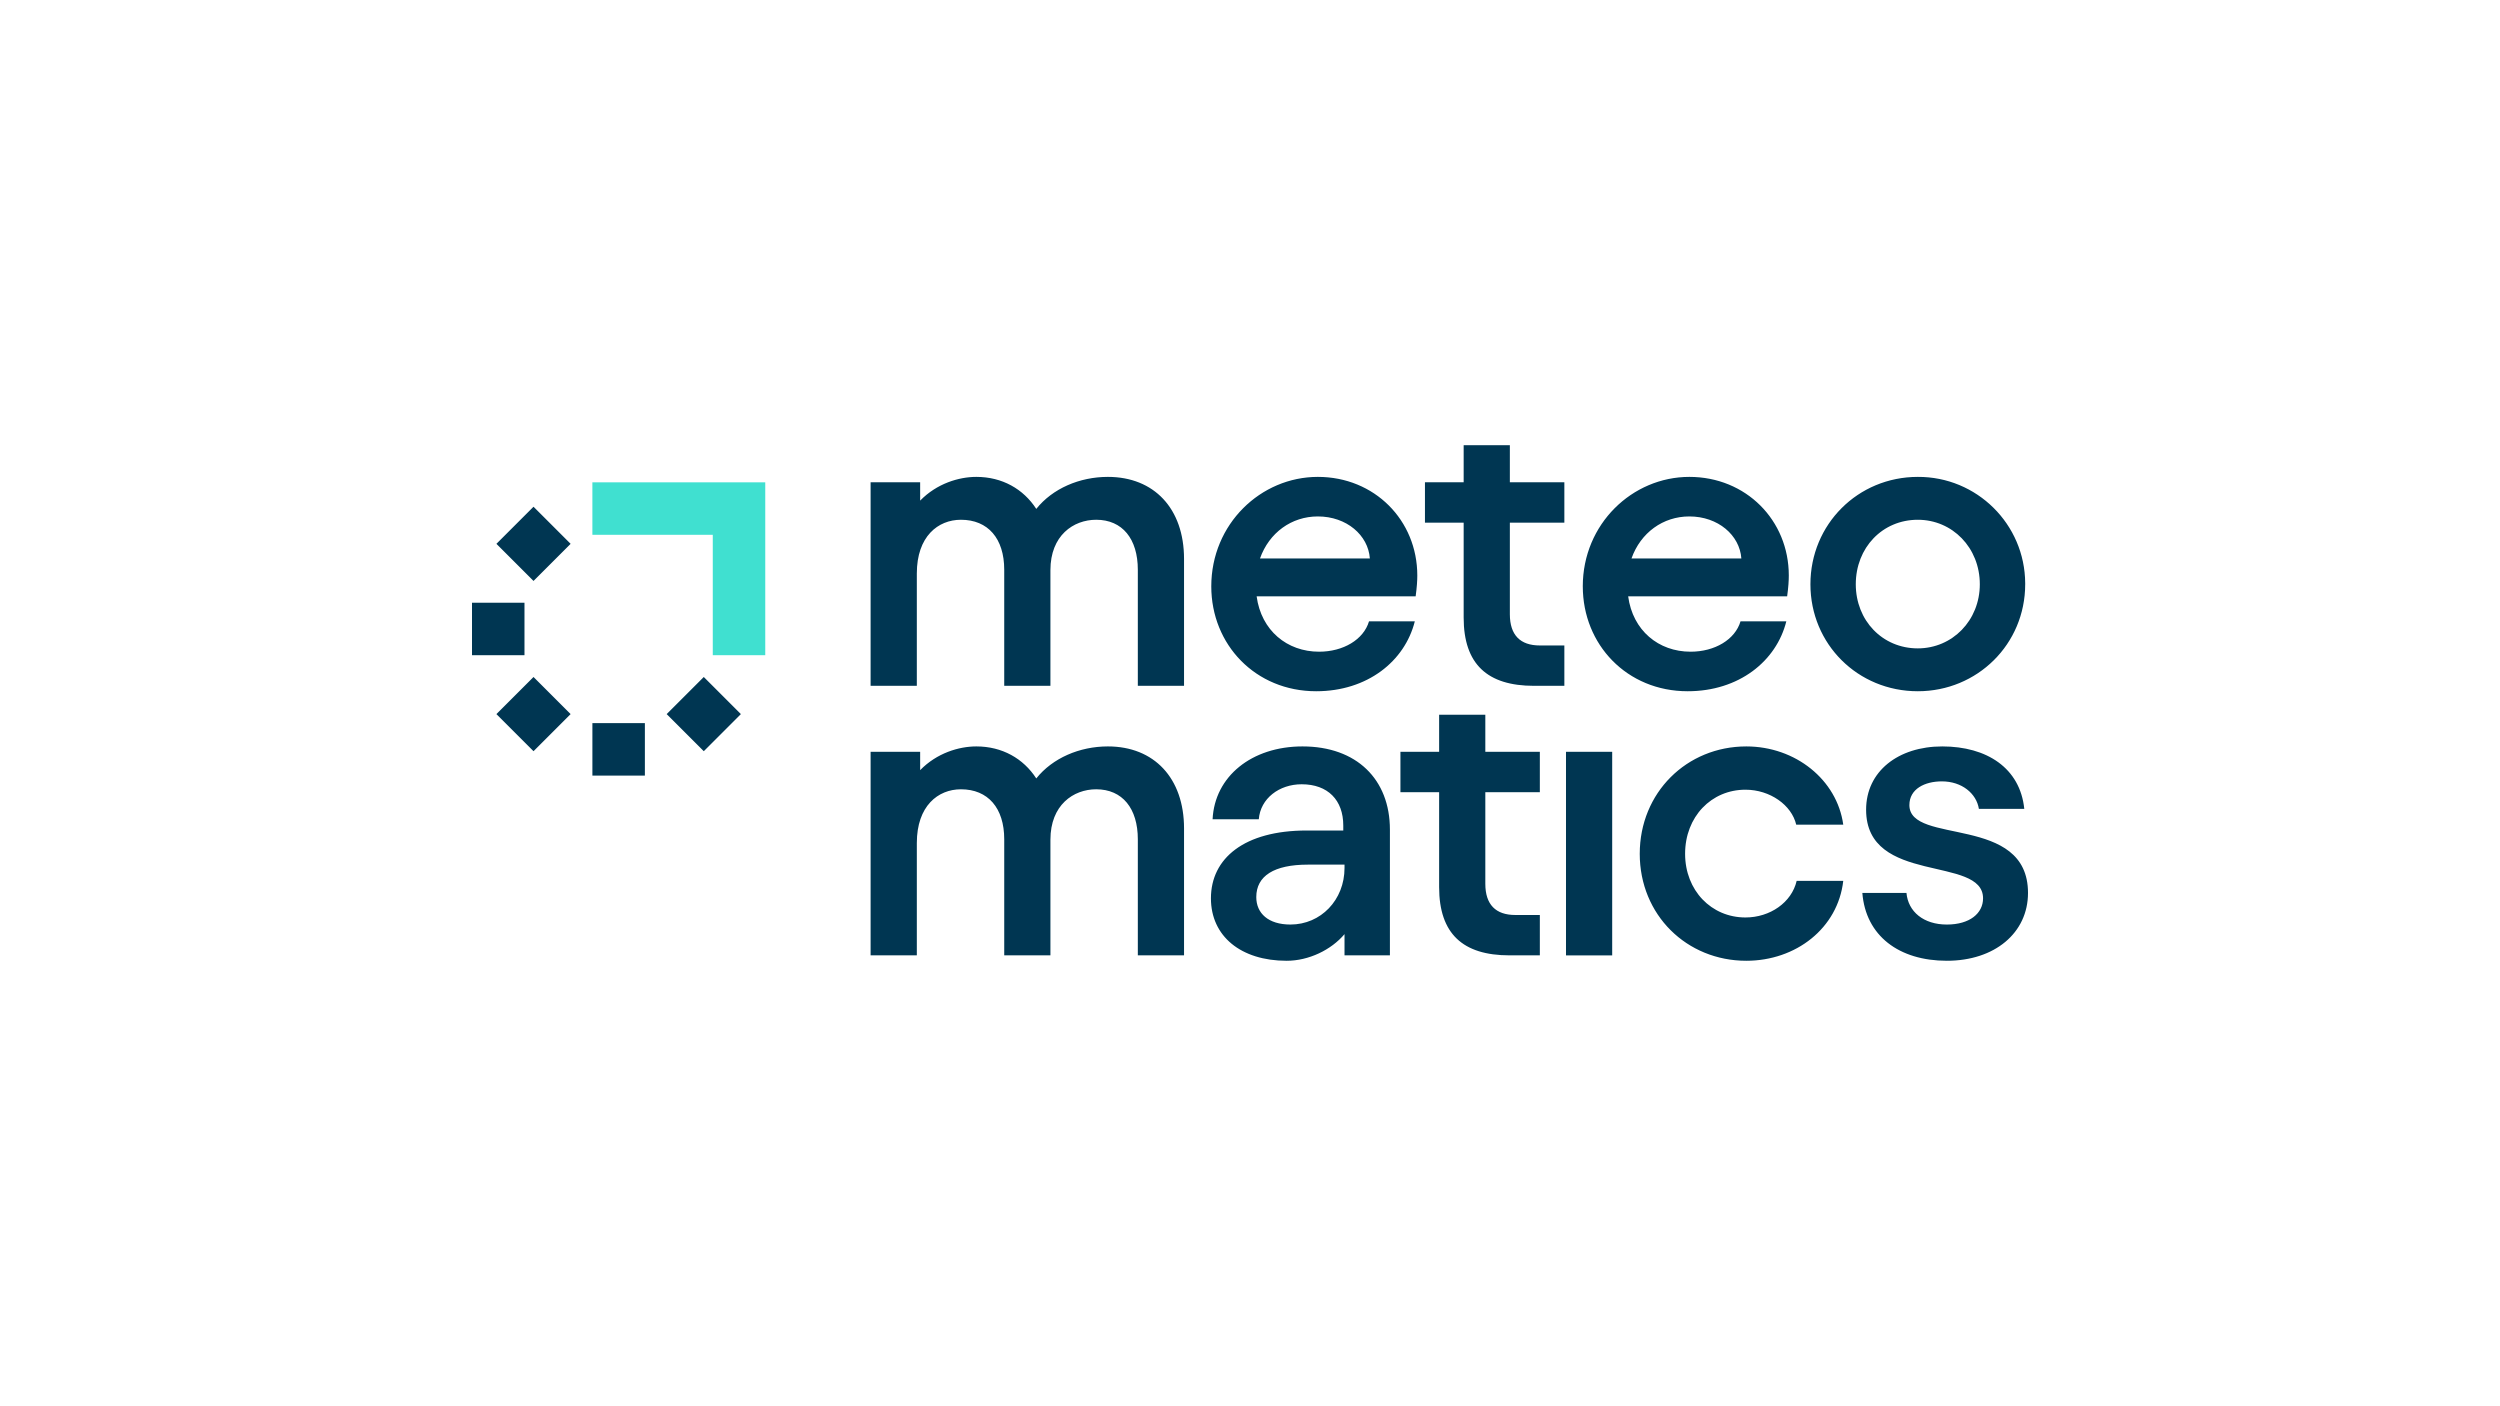 <?xml version="1.0" encoding="UTF-8"?><svg id="LOGOS" xmlns="http://www.w3.org/2000/svg" viewBox="0 0 1250 703"><defs><style>.cls-1{fill:#40e0d0;}.cls-1,.cls-2{stroke-width:0px;}.cls-2{fill:#003652;}</style></defs><g id="Layer_4"><path class="cls-2" d="m435.303,241.137h24.774v9.171c8.324-8.547,19.347-11.865,28.091-11.865,12.902,0,23.519,6.037,29.97,16.009,8.113-10.175,21.64-16.009,35.797-16.009,23.091,0,38.083,15.806,38.083,40.993v63.474h-23.105v-58.054c0-15.399-7.693-24.977-20.812-24.977-11.444,0-22.888,7.896-22.888,25.181v57.851h-23.098v-58.054c0-15.623-8.12-24.977-21.647-24.977-11.451,0-22.054,8.317-22.054,26.843v56.189h-23.112v-101.781.007Zm170.337,52.037c0-31.205,24.767-54.73,53.279-54.73,28.294,0,49.731,21.64,49.731,49.31,0,2.51-.203,5.834-.828,10.42h-79.504c2.293,17.068,15.195,27.677,31.218,27.677,12.075,0,22.277-6.037,24.977-15.202h22.895c-5,19.978-23.729,34.97-49.317,34.97-30.391,0-52.451-23.315-52.451-52.437l-0-.007Zm79.287-13.94c-.828-11.661-11.648-21.016-26.008-21.016-13.12,0-24.353,8.1-28.925,21.016h54.934Zm106.462,13.94c0-31.205,24.774-54.73,53.279-54.73,28.294,0,49.731,21.64,49.731,49.31,0,2.51-.203,5.834-.828,10.42h-79.49c2.286,17.068,15.182,27.677,31.211,27.677,12.068,0,22.264-6.037,24.977-15.202h22.895c-5,19.978-23.722,34.97-49.331,34.97-30.384,0-52.437-23.315-52.437-52.437l-.007-.007Zm79.287-13.94c-.834-11.661-11.641-21.016-26.008-21.016-13.12,0-24.353,8.1-28.925,21.016h54.934Zm34.535,12.896c0-29.963,23.729-53.686,53.686-53.686,29.511-.146,53.553,23.658,53.699,53.169.001.172.001.345 0.0.517,0,29.97-23.946,53.489-53.699,53.489-29.956,0-53.686-23.519-53.686-53.489Zm53.686,32.059c17.285,0,31.008-13.947,31.008-32.059,0-18.302-13.723-32.249-31.008-32.249-17.692,0-31.008,13.947-31.008,32.249,0,18.112,13.316,32.059,31.008,32.059Zm-523.594,51.712h24.774v9.171c8.324-8.547,19.347-11.865,28.091-11.865,12.902,0,23.519,6.037,29.97,16.009,8.113-10.175,21.64-16.009,35.797-16.009,23.091,0,38.083,15.806,38.083,40.993v63.474h-23.105v-58.054c0-15.399-7.693-24.977-20.812-24.977-11.444,0-22.888,7.896-22.888,25.181v57.851h-23.098v-58.054c0-15.623-8.12-24.977-21.647-24.977-11.451,0-22.054,8.323-22.054,26.843v56.189h-23.112v-101.775Zm170.16,73.256c0-19.978,16.647-33.905,47.858-33.905h18.316v-2.51c0-12.692-7.699-20.609-20.805-20.609-11.24,0-20.602,7.089-21.436,17.488h-23.105c1.045-21.436,19.564-36.414,44.955-36.414,27.053,0,43.707,16.437,43.707,41.618v62.85h-22.698v-10.61c-6.655,7.896-17.888,13.323-28.919,13.323-22.895,0-37.873-12.285-37.873-31.232Zm39.745,13.113c15.195,0,27.053-12.265,27.053-28.294v-1.662h-18.316c-16.857,0-25.805,5.61-25.805,16.233,0,8.12,6.037,13.723,17.068,13.723Zm55.008-86.362h19.347v-18.533h23.098v18.533h27.257v20.195h-27.257v45.789c0,10.406,5.196,15.602,14.992,15.602h12.265v20.181h-15.182c-23.309,0-35.173-10.827-35.173-34.122v-47.451h-19.347v-20.195Zm105.879,0v101.775h-23.098v-101.775h23.098Zm13.778,50.986c0-30.594,23.505-53.686,53.279-53.686,24.557,0,45.362,16.64,48.476,39.128h-23.519c-2.286-9.796-13.092-17.488-25.384-17.488-17.061,0-30.174,13.52-30.174,32.046,0,18.316,13.113,31.836,30.174,31.836,12.285,0,23.098-7.489,25.608-18.302h23.295c-2.693,23.729-23.722,39.956-48.476,39.956-29.78,0-53.279-22.888-53.279-53.489Zm111.299,19.571h22.06c.828,9.355,8.541,15.806,20.195,15.806,11.444,0,18.099-5.61,18.099-13.113,0-21.64-58.475-6.444-58.475-44.311,0-19.15,16.03-31.639,38.076-31.639,22.284,0,38.924,10.813,41.007,31.211h-22.691c-1.235-7.693-8.52-13.737-18.519-13.737-8.527,0-16.233,3.758-16.233,11.858,0,20.202,59.309,4.375,59.309,43.924,0,19.978-16.64,33.918-40.573,33.918-23.939,0-40.58-12.482-42.255-33.918l0-0Zm-218.69-205.32h19.347v-18.533h23.098v18.533h27.25v20.195h-27.25v45.789c0,10.399,5.189,15.602,14.985,15.602h12.265v20.181h-15.182c-23.309,0-35.166-10.827-35.166-34.122v-47.458h-19.354v-20.188h.007Z"/><path class="cls-2" d="m322.423,361.56h-26.225v26.239h26.239v-26.239h-.014Zm-60.184-60.198h-26.239v26.239h26.239v-26.239Z"/><path class="cls-1" d="m382.628,241.164h-86.437v26.239h60.198v60.198h26.239v-86.437Z"/><path class="cls-2" d="m351.885,338.496l-18.553,18.553,18.553,18.553,18.553-18.553-18.553-18.553Zm-85.128-85.128l-18.553,18.553,18.553,18.553,18.553-18.553s-18.553-18.553-18.553-18.553Zm0,85.128l-18.553,18.553,18.553,18.553,18.553-18.553s-18.553-18.553-18.553-18.553Z"/></g></svg>